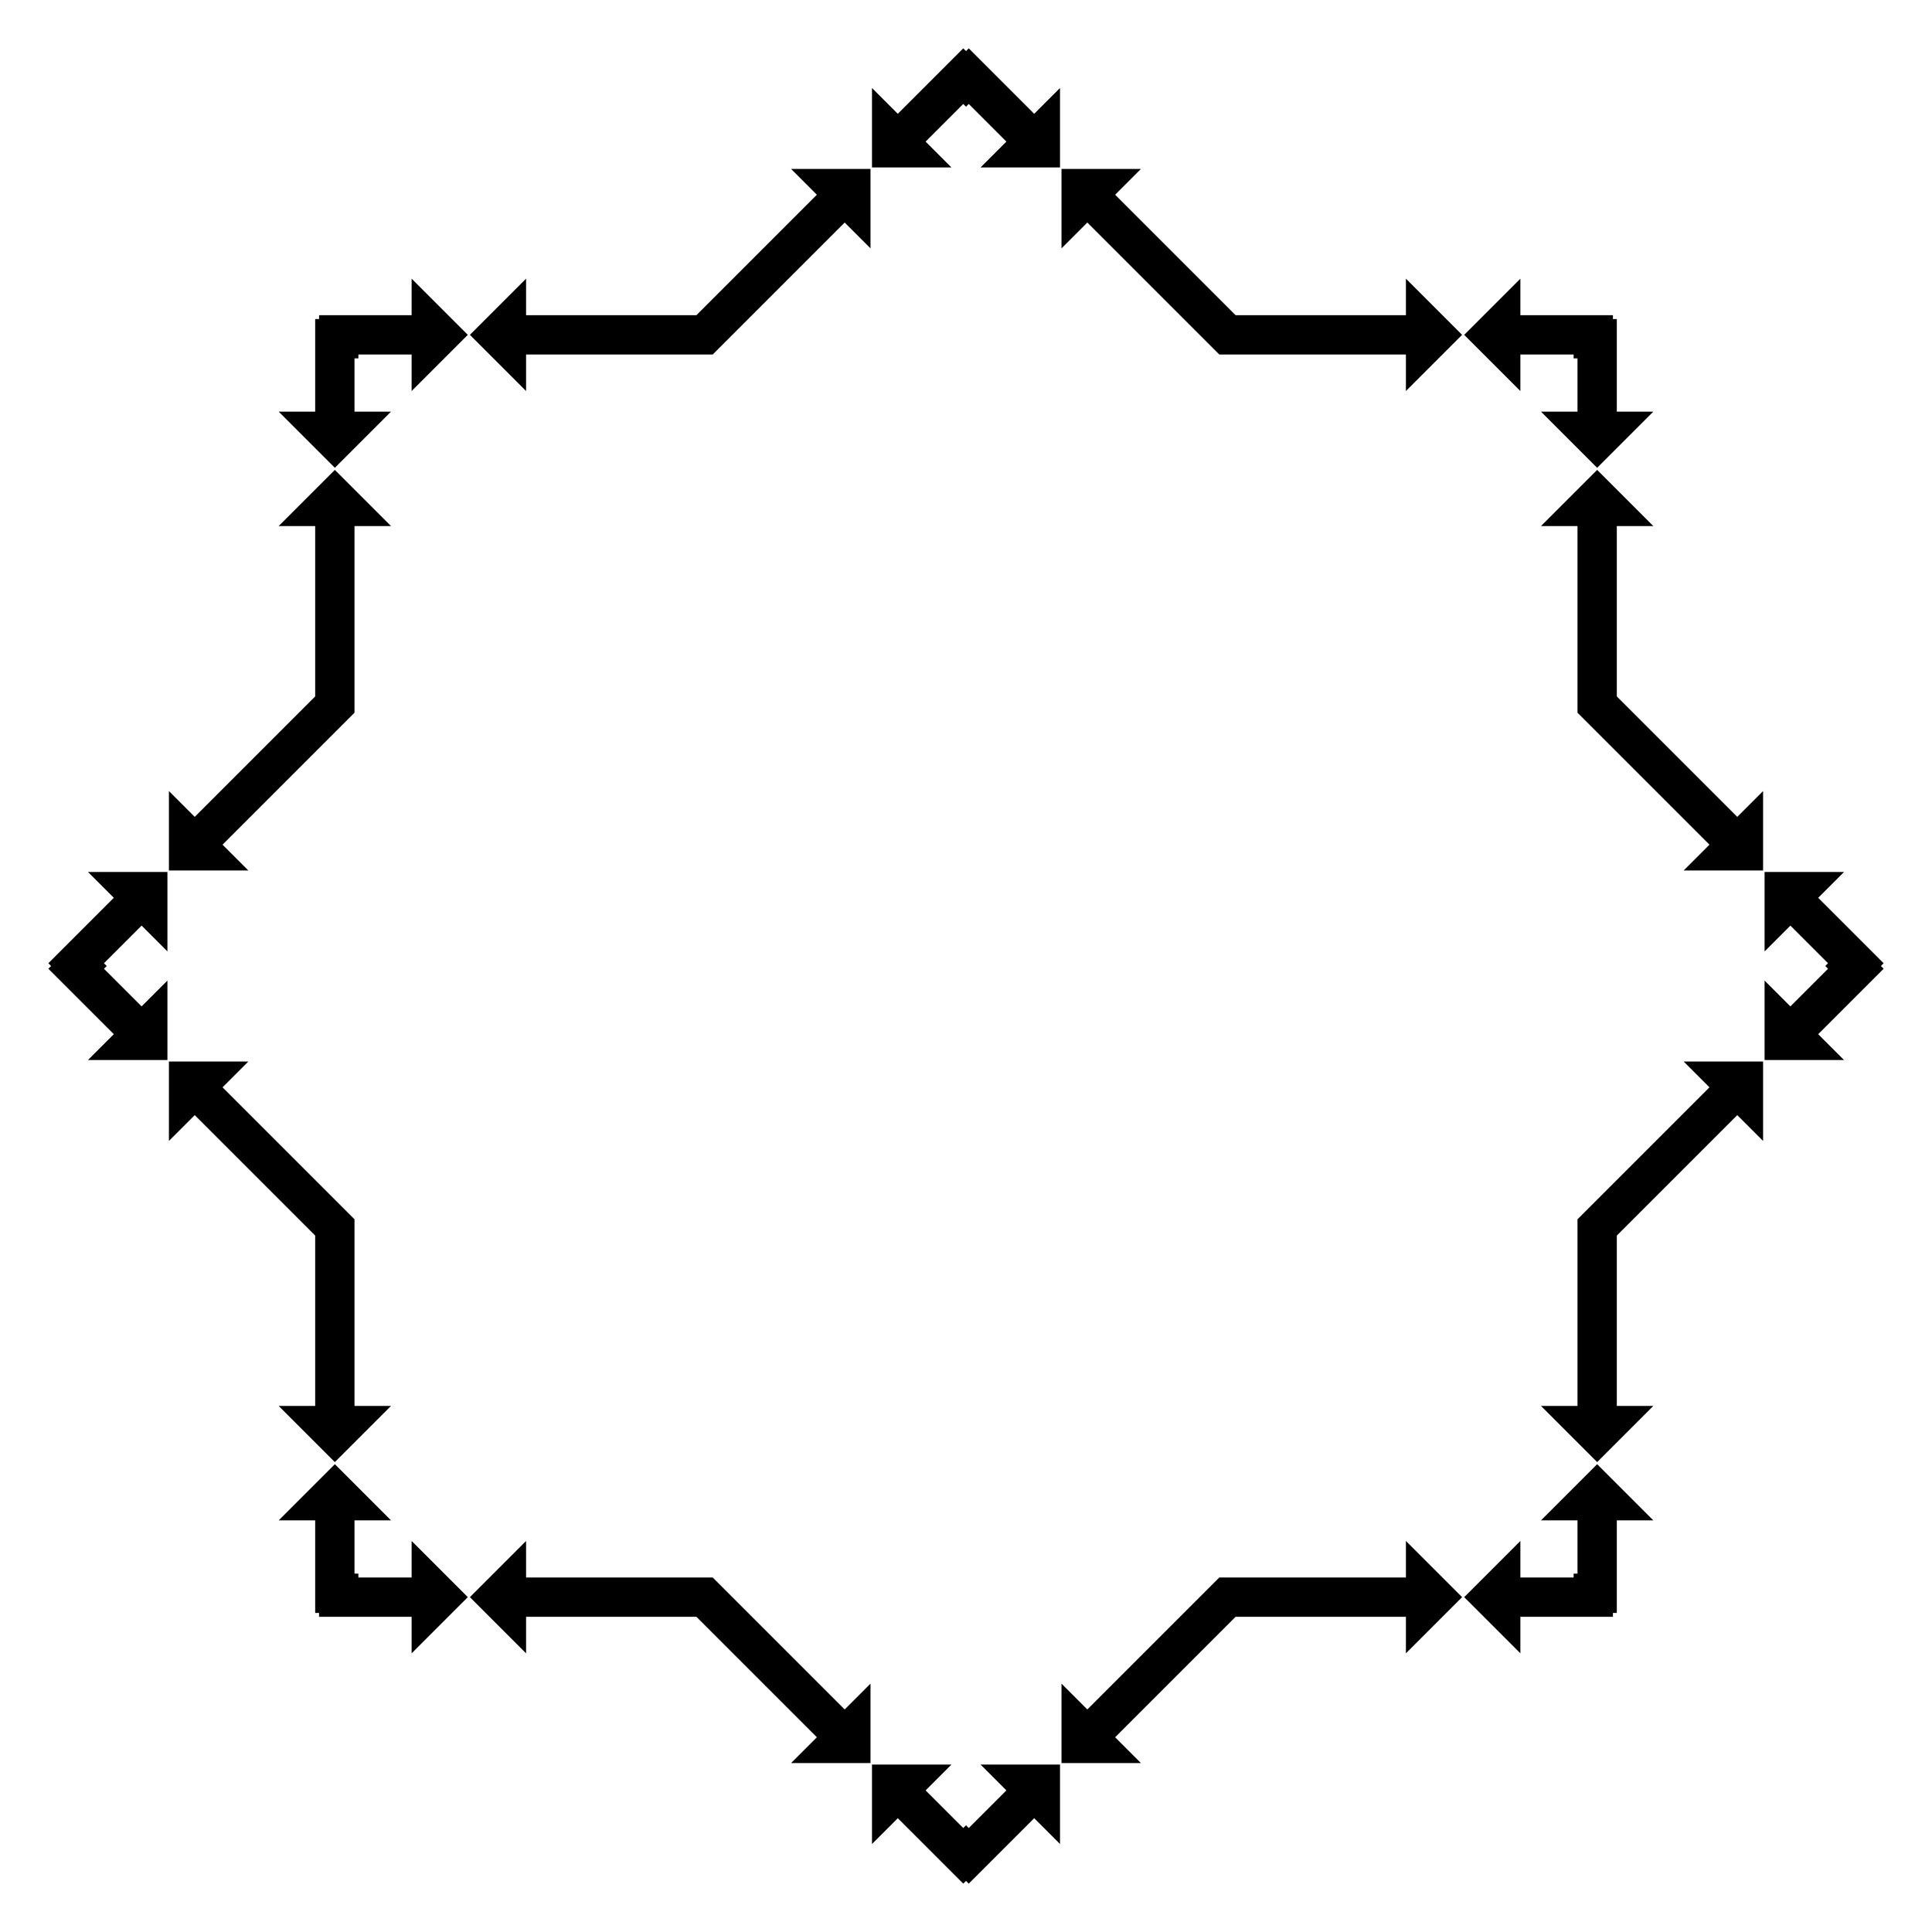 <?xml version="1.0" encoding="utf-8"?>

<!DOCTYPE svg PUBLIC "-//W3C//DTD SVG 1.1//EN" "http://www.w3.org/Graphics/SVG/1.1/DTD/svg11.dtd">
<svg version="1.1" id="Layer_1" xmlns="http://www.w3.org/2000/svg" xmlns:xlink="http://www.w3.org/1999/xlink" x="0px" y="0px"
	 viewBox="0 0 1684.303 1684.303" enable-background="new 0 0 1684.303 1684.303" xml:space="preserve">
<g>
	<polygon points="1077.167,274.774 1225.669,274.774 1225.669,242.939 1274.645,291.915 1225.669,340.891 
		1225.669,309.057 1062.966,309.057 947.918,194.009 925.408,216.519 925.408,147.256 994.67,147.256 
		972.16,169.767 	"/>
	<polygon points="1409.529,607.136 1514.535,712.143 1537.046,689.632 1537.046,758.895 1467.783,758.895 
		1490.294,736.384 1375.246,621.336 1375.246,458.634 1343.411,458.634 1392.388,409.657 1441.363,458.634 
		1409.529,458.634 	"/>
	<polygon points="1409.529,1077.167 1409.529,1225.669 1441.363,1225.669 1392.388,1274.645 1343.411,1225.669 
		1375.246,1225.669 1375.246,1062.966 1490.294,947.918 1467.783,925.408 1537.046,925.408 1537.046,994.67 
		1514.535,972.16 	"/>
	<polygon points="1077.167,1409.529 972.16,1514.535 994.67,1537.046 925.408,1537.046 925.408,1467.783 
		947.918,1490.294 1062.966,1375.246 1225.669,1375.246 1225.669,1343.411 1274.645,1392.388 1225.669,1441.363 
		1225.669,1409.529 	"/>
	<polygon points="607.136,1409.529 458.634,1409.529 458.634,1441.363 409.657,1392.388 458.634,1343.411 
		458.634,1375.246 621.336,1375.246 736.384,1490.294 758.895,1467.783 758.895,1537.046 689.632,1537.046 
		712.143,1514.535 	"/>
	<polygon points="274.774,1077.167 169.767,972.16 147.256,994.67 147.256,925.408 216.519,925.408 194.009,947.918 
		309.057,1062.966 309.057,1225.669 340.891,1225.669 291.915,1274.645 242.939,1225.669 274.774,1225.669 	"/>
	<polygon points="274.774,607.136 274.774,458.634 242.939,458.634 291.915,409.657 340.891,458.634 309.057,458.634 
		309.057,621.336 194.009,736.384 216.519,758.895 147.256,758.895 147.256,689.632 169.767,712.143 	"/>
	<polygon points="607.136,274.774 712.143,169.767 689.632,147.256 758.895,147.256 758.895,216.519 736.384,194.009 
		621.336,309.057 458.634,309.057 458.634,340.891 409.657,291.915 458.634,242.939 458.634,274.774 	"/>
	<polygon points="1406.145,278.158 1406.145,274.774 1325.454,274.774 1325.454,242.939 1276.477,291.915 
		1325.454,340.891 1325.454,309.057 1371.862,309.057 1371.862,312.441 1375.246,312.441 1375.246,358.849 
		1343.411,358.849 1392.388,407.825 1441.363,358.849 1409.529,358.849 1409.529,278.158 	"/>
	<polygon points="1639.758,842.151 1642.151,839.759 1585.094,782.701 1607.605,760.191 1538.342,760.19 
		1538.342,829.454 1560.852,806.943 1593.668,839.759 1591.275,842.151 1593.668,844.544 1560.852,877.359 
		1538.342,854.849 1538.342,924.112 1607.605,924.112 1585.094,901.601 1642.151,844.544 	"/>
	<polygon points="1406.145,1406.145 1409.529,1406.145 1409.529,1325.454 1441.363,1325.454 1392.388,1276.477 
		1343.411,1325.454 1375.246,1325.454 1375.246,1371.862 1371.862,1371.862 1371.862,1375.246 1325.454,1375.246 
		1325.454,1343.411 1276.477,1392.388 1325.454,1441.363 1325.454,1409.529 1406.145,1409.529 	"/>
	<polygon points="842.151,1639.758 844.544,1642.151 901.601,1585.094 924.112,1607.605 924.112,1538.342 
		854.849,1538.342 877.359,1560.852 844.544,1593.668 842.151,1591.275 839.759,1593.668 806.943,1560.852 
		829.454,1538.342 760.19,1538.342 760.191,1607.605 782.701,1585.094 839.759,1642.151 	"/>
	<polygon points="278.158,1406.145 278.158,1409.529 358.849,1409.529 358.849,1441.363 407.825,1392.388 
		358.849,1343.411 358.849,1375.246 312.441,1375.246 312.441,1371.862 309.057,1371.862 309.057,1325.454 
		340.891,1325.454 291.915,1276.477 242.939,1325.454 274.774,1325.454 274.774,1406.145 	"/>
	<polygon points="44.544,842.151 42.151,844.544 99.208,901.601 76.698,924.112 145.961,924.112 145.961,854.849 
		123.45,877.359 90.635,844.544 93.028,842.151 90.635,839.759 123.45,806.943 145.961,829.454 145.961,760.19 
		76.698,760.191 99.208,782.701 42.151,839.759 	"/>
	<polygon points="278.158,278.158 274.774,278.158 274.774,358.849 242.939,358.849 291.915,407.825 340.891,358.849 
		309.057,358.849 309.057,312.441 312.441,312.441 312.441,309.057 358.849,309.057 358.849,340.891 407.825,291.915 
		358.849,242.939 358.849,274.774 278.158,274.774 	"/>
	<polygon points="842.151,44.544 839.759,42.151 782.701,99.208 760.191,76.698 760.19,145.961 829.454,145.961 
		806.943,123.45 839.759,90.635 842.151,93.028 844.544,90.635 877.359,123.45 854.849,145.961 924.112,145.961 
		924.112,76.698 901.601,99.208 844.544,42.151 	"/>
</g>
</svg>
